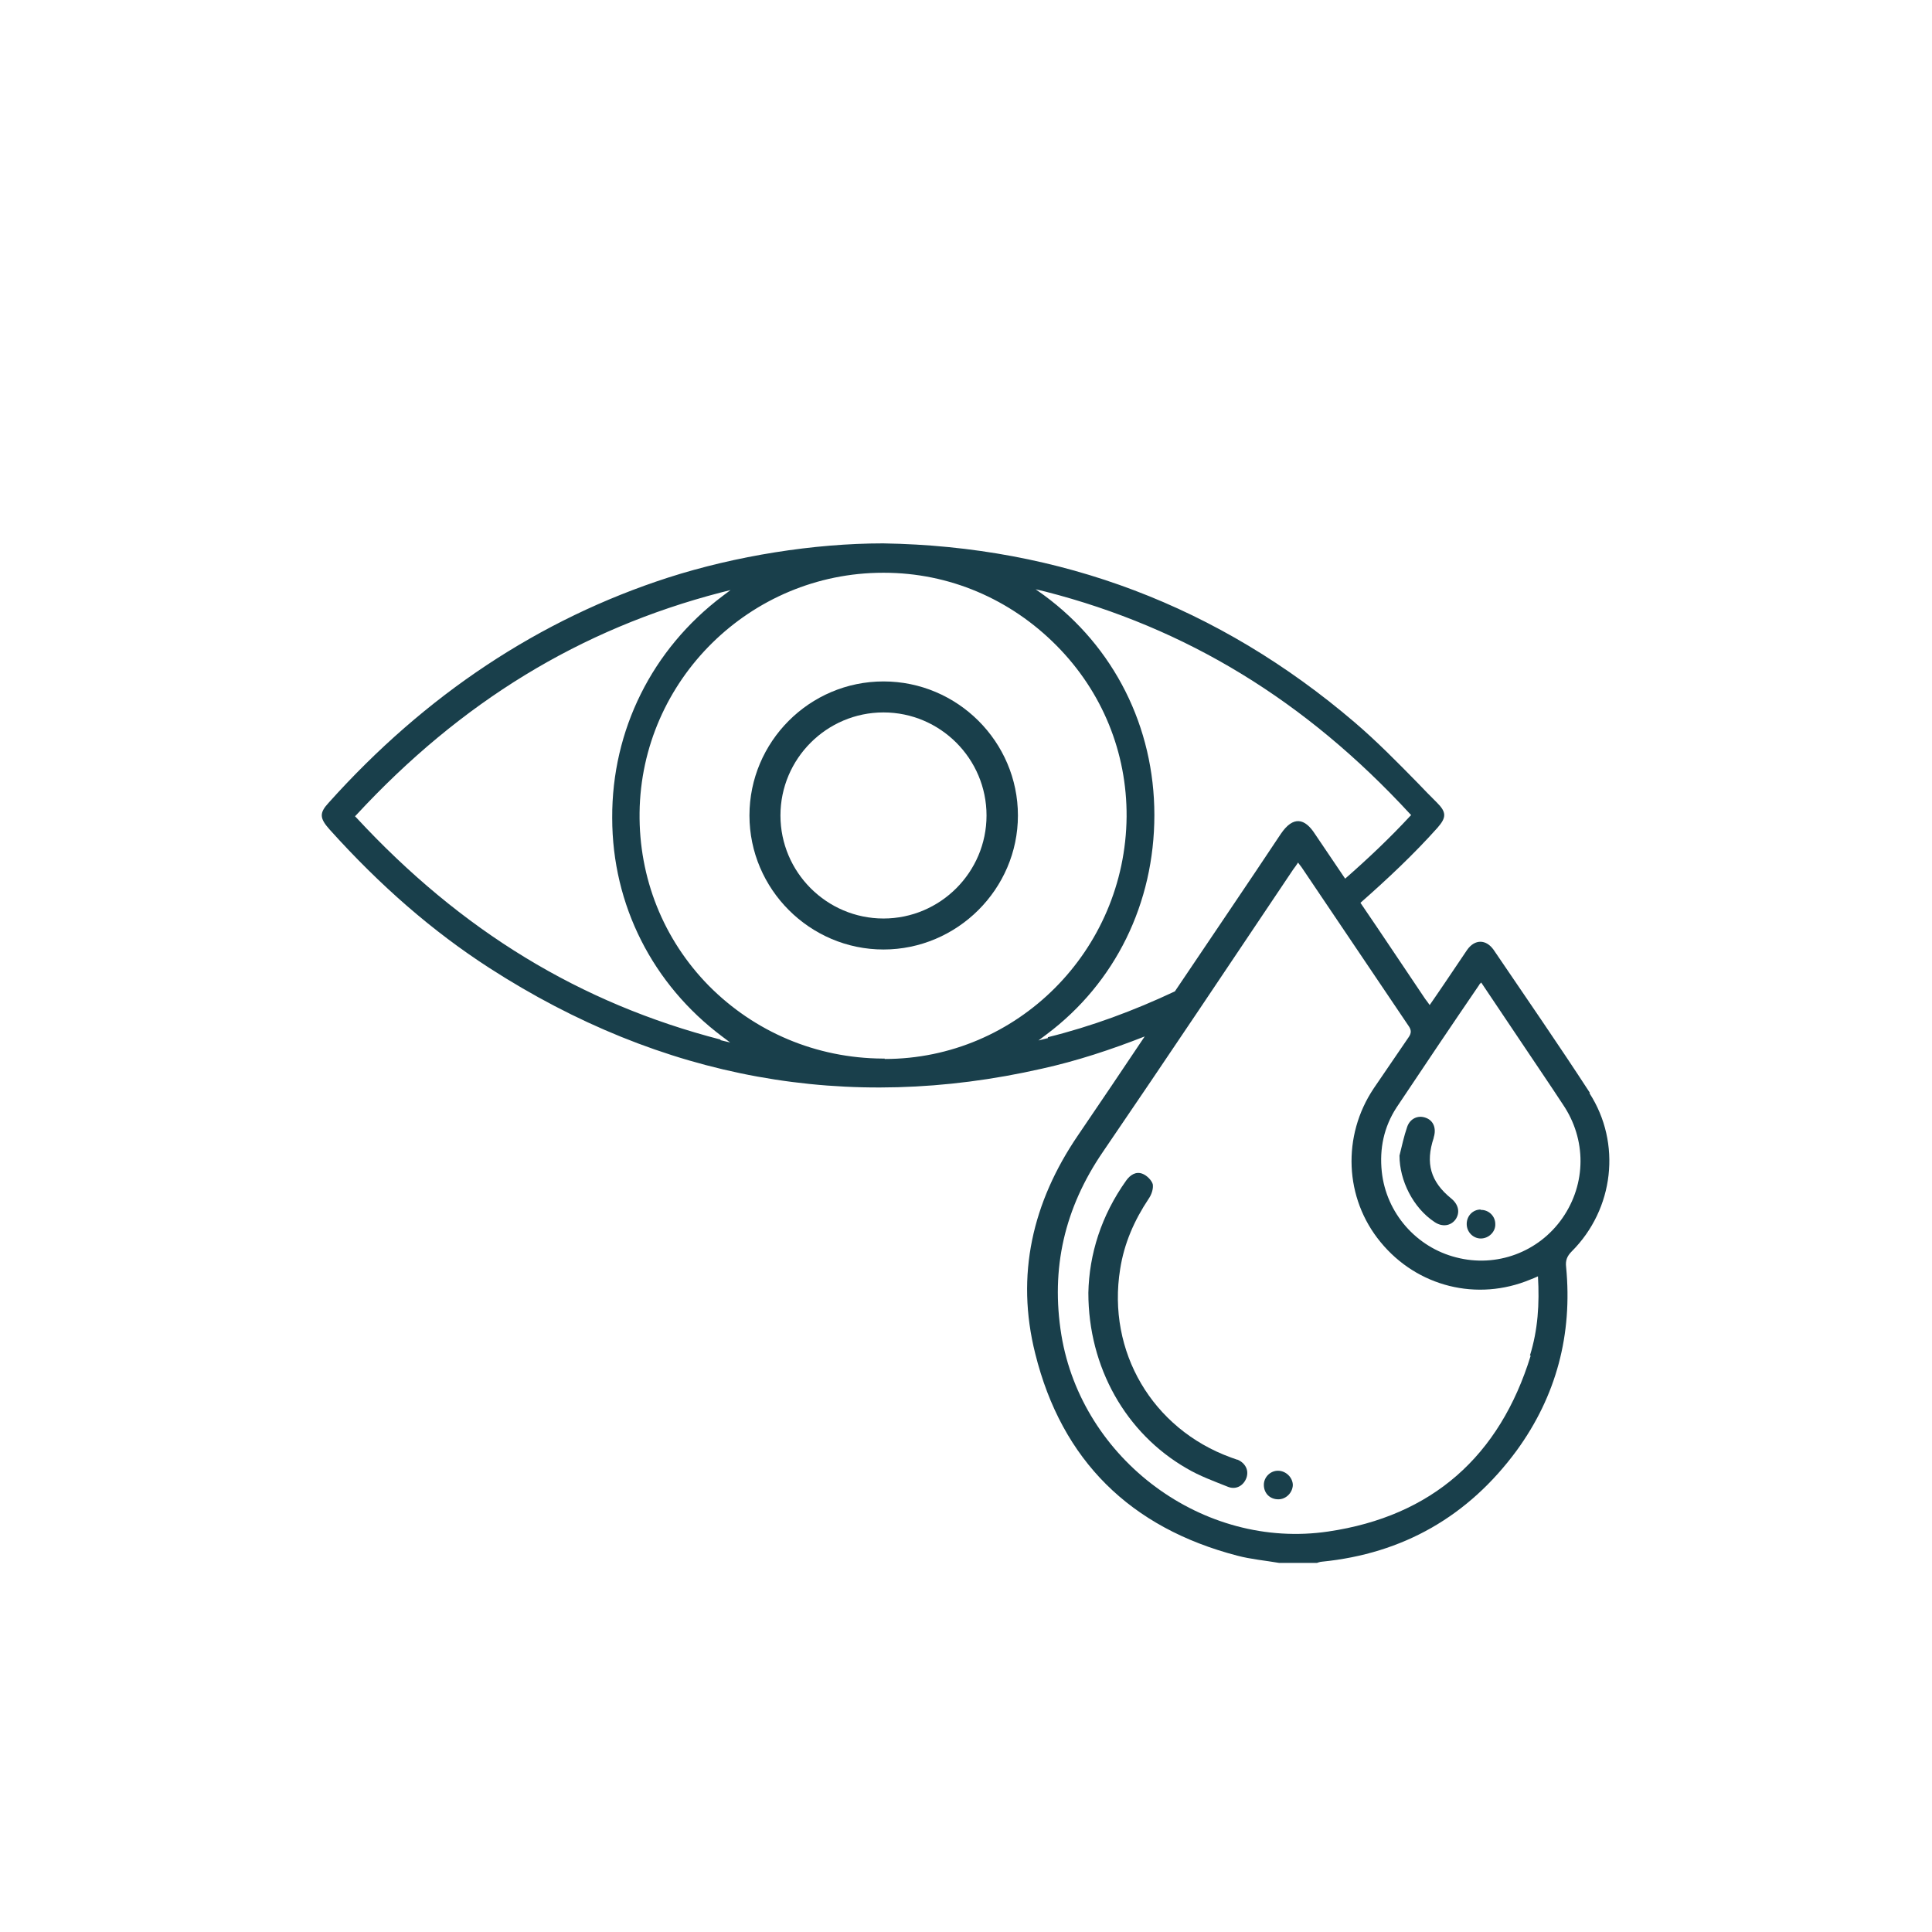 <?xml version="1.0" encoding="UTF-8"?><svg id="Icones" xmlns="http://www.w3.org/2000/svg" viewBox="0 0 48 48"><path d="M21.95,16.93c-1.84,0-3.33,1.5-3.33,3.33s1.5,3.33,3.33,3.33,3.34-1.5,3.34-3.33-1.5-3.33-3.34-3.33Zm0,5.89c-1.41,0-2.56-1.15-2.56-2.56s1.15-2.56,2.56-2.56,2.56,1.15,2.56,2.56-1.15,2.56-2.56,2.56Z" style="fill:#193f4b;"/><path d="M30.75,36.27c-.06-.02-.11-.04-.17-.06-1.95-.71-3.08-2.63-2.75-4.68,.1-.64,.35-1.21,.71-1.75,.07-.1,.12-.25,.1-.36-.03-.1-.15-.22-.26-.26-.16-.06-.3,.03-.4,.17-.62,.87-.92,1.83-.94,2.79,0,1.85,.93,3.49,2.44,4.36,.32,.19,.68,.32,1.03,.46,.2,.08,.39-.03,.46-.23,.06-.19-.03-.36-.23-.45Z" style="fill:#193f4b;"/><path d="M31.75,36.54c-.19,0-.35,.16-.35,.35,0,.21,.15,.36,.36,.36,.19,0,.35-.16,.36-.35,0-.19-.17-.36-.37-.36Z" style="fill:#193f4b;"/><path d="M35.62,28.26c.07-.22,0-.42-.2-.49-.19-.07-.39,.02-.46,.23-.08,.23-.13,.47-.19,.71,0,.62,.34,1.3,.87,1.65,.19,.13,.4,.1,.52-.06,.12-.17,.08-.37-.1-.52-.52-.42-.65-.88-.44-1.51Z" style="fill:#193f4b;"/><path d="M36.79,30.05c-.2,0-.35,.16-.35,.36,0,.2,.16,.36,.35,.36,.2,0,.37-.17,.36-.36,0-.2-.17-.36-.37-.35Z" style="fill:#193f4b;"/><path d="M39.5,27.15c-.78-1.2-1.59-2.37-2.39-3.55-.19-.27-.47-.27-.66,0-.19,.28-.38,.56-.56,.83-.12,.18-.24,.35-.37,.54-.04-.06-.08-.11-.11-.15-.54-.8-1.07-1.6-1.61-2.39,.67-.59,1.32-1.2,1.91-1.86,.23-.26,.23-.39-.01-.63-.16-.16-.32-.32-.47-.48-.5-.51-1.02-1.04-1.57-1.51-3.38-2.89-7.32-4.38-11.72-4.45h0c-1.72,0-3.66,.31-5.34,.85-3.19,1.03-6.03,2.91-8.44,5.6-.23,.25-.22,.38,.03,.66,1.26,1.4,2.56,2.53,3.97,3.44,4.28,2.76,8.9,3.6,13.73,2.5,.86-.19,1.71-.47,2.55-.8-.55,.82-1.1,1.64-1.66,2.46-1.13,1.66-1.55,3.47-1.06,5.42,.66,2.66,2.37,4.33,5.02,5.02,.34,.09,.69,.12,1.04,.18h.94s.08-.03,.12-.03c2.02-.2,3.64-1.13,4.84-2.76,.99-1.36,1.39-2.89,1.23-4.56-.02-.16,.02-.27,.14-.39,1.05-1.05,1.24-2.69,.44-3.93Zm-21.59-1.32c-3.49-.9-6.45-2.7-9.06-5.52l-.03-.03,.03-.03c2.6-2.81,5.56-4.62,9.06-5.53l.24-.06-.2,.15c-1.75,1.32-2.75,3.33-2.74,5.51,0,2.17,1.01,4.14,2.73,5.43l.2,.15-.25-.06Zm4.07,.47h-.05c-1.65-.01-3.18-.66-4.32-1.81-1.13-1.15-1.74-2.68-1.72-4.3,.04-3.29,2.75-5.96,6.05-5.96h.02c1.62,0,3.14,.65,4.29,1.81,1.14,1.15,1.75,2.66,1.74,4.25-.03,3.33-2.72,6.02-6.01,6.02Zm4.06-.51l-.24,.06,.2-.15c1.71-1.28,2.68-3.26,2.68-5.45,0-2.19-1-4.18-2.74-5.46l-.21-.15,.25,.06c3.5,.9,6.46,2.71,9.05,5.52l.03,.03-.03,.03c-.5,.54-1.05,1.06-1.61,1.55-.25-.37-.5-.74-.75-1.11-.25-.39-.54-.46-.85,0-.87,1.31-1.75,2.6-2.63,3.91-1.02,.48-2.07,.87-3.16,1.14Zm11.99,7.89c-.77,2.5-2.45,3.99-5.03,4.37-3.11,.46-6.12-1.79-6.63-4.88-.27-1.66,.08-3.16,1.03-4.55,1.59-2.33,3.16-4.68,4.73-7.02,.04-.05,.08-.11,.12-.17,.04,.06,.08,.1,.11,.15,.88,1.3,1.75,2.6,2.63,3.9,.08,.11,.08,.19,0,.3-.29,.42-.57,.84-.86,1.26-.79,1.18-.73,2.73,.17,3.82,.91,1.11,2.4,1.48,3.72,.93,.06-.02,.12-.05,.19-.08,.04,.68,0,1.33-.2,1.97Zm.79-3.42c-.59,.85-1.64,1.24-2.64,.98-.99-.25-1.74-1.1-1.85-2.13-.06-.57,.05-1.11,.37-1.6,.68-1.02,1.36-2.03,2.05-3.04,0-.01,.02-.03,.05-.06,.34,.51,.67,1,1,1.49,.34,.51,.69,1.02,1.03,1.54,.59,.87,.58,1.97-.01,2.82Z" style="fill:#193f4b;"/></svg>